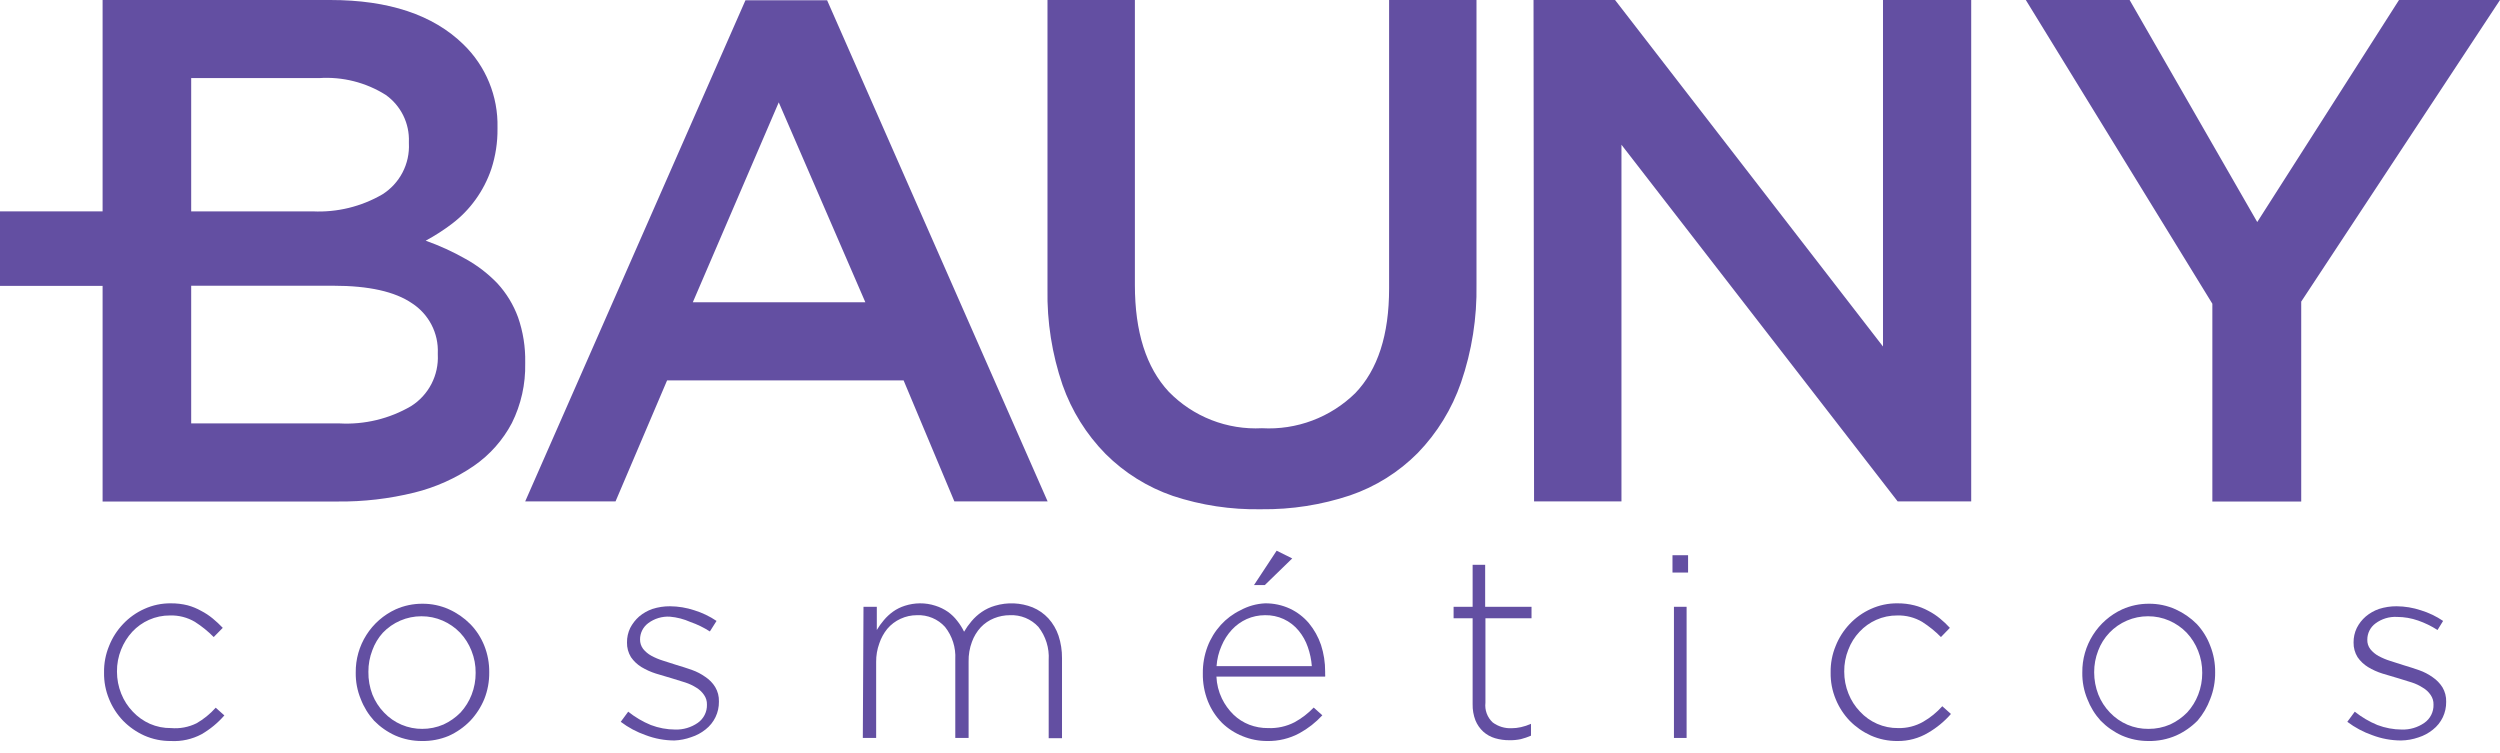<svg width="156" height="47" viewBox="0 0 156 47" fill="none" xmlns="http://www.w3.org/2000/svg">
<path d="M7.374 13.19H0V17.839H7.374V13.19Z" fill="#634FA2"/>
<path d="M10.666 46.239C10.094 46.245 9.527 46.129 9.004 45.898C8.51 45.675 8.062 45.362 7.682 44.975C7.308 44.585 7.012 44.128 6.809 43.628C6.591 43.101 6.483 42.535 6.493 41.965C6.483 41.394 6.591 40.828 6.809 40.301C7.01 39.795 7.306 39.332 7.682 38.937C8.057 38.54 8.506 38.221 9.004 37.998C9.526 37.76 10.093 37.641 10.666 37.648C11.02 37.645 11.372 37.687 11.714 37.773C12.004 37.852 12.283 37.967 12.545 38.114C12.806 38.248 13.051 38.41 13.277 38.596C13.497 38.777 13.705 38.972 13.901 39.178L13.335 39.752C12.981 39.393 12.588 39.075 12.163 38.804C11.693 38.527 11.154 38.388 10.608 38.405C10.156 38.401 9.708 38.495 9.295 38.679C8.902 38.854 8.549 39.106 8.256 39.42C7.957 39.745 7.72 40.123 7.557 40.534C7.382 40.97 7.294 41.436 7.299 41.906C7.298 42.379 7.388 42.848 7.565 43.287C7.731 43.705 7.977 44.086 8.289 44.41C8.59 44.73 8.952 44.987 9.353 45.166C9.77 45.348 10.22 45.439 10.675 45.432C11.222 45.479 11.771 45.376 12.263 45.133C12.712 44.875 13.116 44.547 13.46 44.16L14 44.642C13.594 45.109 13.114 45.505 12.579 45.815C11.992 46.128 11.331 46.275 10.666 46.239Z" fill="#634FA2"/>
<path d="M26.33 46.239C25.758 46.242 25.191 46.126 24.667 45.898C24.173 45.675 23.725 45.361 23.345 44.975C22.986 44.581 22.704 44.124 22.514 43.627C22.296 43.101 22.188 42.535 22.198 41.964C22.188 41.136 22.419 40.323 22.861 39.624C23.304 38.924 23.94 38.368 24.692 38.022C25.215 37.789 25.782 37.67 26.355 37.673C26.928 37.668 27.495 37.787 28.017 38.022C28.514 38.246 28.965 38.559 29.348 38.945C29.725 39.332 30.021 39.79 30.221 40.293C30.432 40.821 30.536 41.387 30.528 41.956C30.535 42.525 30.431 43.09 30.221 43.619C30.013 44.124 29.714 44.586 29.339 44.983C28.953 45.378 28.496 45.697 27.992 45.923C27.466 46.141 26.9 46.249 26.33 46.239ZM26.33 45.482C26.793 45.485 27.252 45.392 27.677 45.208C28.074 45.025 28.434 44.771 28.741 44.459C29.038 44.134 29.272 43.756 29.431 43.345C29.598 42.913 29.683 42.453 29.68 41.989C29.686 41.517 29.598 41.048 29.422 40.609C29.258 40.19 29.016 39.806 28.707 39.478C28.399 39.16 28.032 38.906 27.627 38.729C27.207 38.545 26.754 38.452 26.297 38.455C25.846 38.454 25.399 38.545 24.985 38.723C24.571 38.9 24.197 39.16 23.886 39.486C23.602 39.802 23.382 40.169 23.237 40.567C23.069 40.999 22.984 41.459 22.988 41.923C22.98 42.406 23.065 42.885 23.237 43.337C23.402 43.754 23.648 44.136 23.96 44.459C24.27 44.787 24.644 45.047 25.059 45.224C25.474 45.4 25.921 45.488 26.371 45.482H26.33Z" fill="#634FA2"/>
<path d="M42.084 46.206C41.471 46.204 40.862 46.092 40.289 45.873C39.73 45.678 39.206 45.398 38.734 45.041L39.2 44.409C39.629 44.752 40.105 45.032 40.613 45.241C41.099 45.426 41.614 45.522 42.134 45.524C42.635 45.539 43.127 45.393 43.539 45.108C43.722 44.981 43.87 44.81 43.97 44.611C44.071 44.412 44.12 44.191 44.113 43.969C44.12 43.752 44.056 43.538 43.93 43.361C43.806 43.18 43.644 43.026 43.456 42.913C43.24 42.776 43.009 42.667 42.766 42.588L41.935 42.33L40.929 42.031C40.612 41.931 40.308 41.794 40.023 41.623C39.766 41.465 39.545 41.256 39.374 41.008C39.204 40.734 39.117 40.416 39.125 40.093C39.12 39.78 39.189 39.469 39.324 39.187C39.464 38.916 39.653 38.673 39.881 38.471C40.127 38.264 40.409 38.103 40.713 37.998C41.067 37.885 41.438 37.828 41.81 37.831C42.324 37.835 42.835 37.919 43.323 38.081C43.816 38.233 44.284 38.457 44.712 38.746L44.296 39.403C43.916 39.158 43.509 38.96 43.082 38.812C42.677 38.631 42.244 38.519 41.802 38.48C41.316 38.452 40.836 38.596 40.447 38.887C40.288 39.005 40.16 39.158 40.072 39.334C39.984 39.51 39.938 39.705 39.939 39.902C39.936 40.114 40.004 40.322 40.131 40.492C40.271 40.665 40.443 40.809 40.638 40.916C40.871 41.043 41.116 41.146 41.369 41.224L42.201 41.49C42.533 41.59 42.858 41.69 43.182 41.806C43.478 41.911 43.758 42.057 44.013 42.239C44.262 42.402 44.472 42.617 44.628 42.871C44.791 43.145 44.872 43.459 44.861 43.777C44.866 44.112 44.794 44.443 44.65 44.744C44.505 45.046 44.293 45.31 44.03 45.516C43.763 45.731 43.459 45.895 43.132 45.998C42.795 46.121 42.442 46.191 42.084 46.206Z" fill="#634FA2"/>
<path d="M53.882 37.864H54.713V39.311C54.842 39.094 54.989 38.888 55.154 38.696C55.322 38.496 55.515 38.317 55.727 38.164C55.954 38.004 56.203 37.881 56.467 37.798C56.769 37.702 57.082 37.651 57.398 37.648C57.729 37.645 58.057 37.695 58.371 37.798C58.65 37.885 58.913 38.014 59.153 38.18C59.374 38.338 59.571 38.529 59.735 38.746C59.901 38.954 60.043 39.18 60.159 39.419C60.293 39.187 60.449 38.967 60.624 38.763C60.808 38.544 61.021 38.351 61.256 38.189C61.511 38.015 61.791 37.883 62.087 37.798C62.858 37.568 63.684 37.603 64.432 37.898C64.808 38.054 65.145 38.289 65.421 38.588C65.703 38.901 65.918 39.269 66.053 39.669C66.201 40.123 66.274 40.597 66.269 41.075V46.064H65.438V41.183C65.484 40.44 65.256 39.706 64.798 39.12C64.573 38.875 64.297 38.683 63.99 38.556C63.682 38.43 63.351 38.373 63.019 38.388C62.68 38.388 62.344 38.453 62.029 38.58C61.715 38.706 61.431 38.899 61.198 39.145C60.957 39.408 60.77 39.716 60.649 40.052C60.503 40.445 60.432 40.863 60.441 41.282V46.048H59.61V41.133C59.65 40.406 59.423 39.69 58.97 39.12C58.751 38.877 58.481 38.685 58.179 38.559C57.877 38.432 57.551 38.374 57.224 38.388C56.868 38.386 56.516 38.463 56.193 38.613C55.873 38.759 55.589 38.975 55.362 39.245C55.146 39.513 54.98 39.817 54.871 40.143C54.736 40.513 54.668 40.905 54.672 41.299V46.048H53.84L53.882 37.864Z" fill="#634FA2"/>
<path d="M79.073 46.239C78.548 46.241 78.028 46.139 77.543 45.94C77.063 45.75 76.625 45.467 76.254 45.108C75.874 44.722 75.574 44.264 75.373 43.761C75.153 43.205 75.046 42.612 75.057 42.014C75.05 41.447 75.149 40.883 75.348 40.351C75.538 39.851 75.82 39.392 76.179 38.995C76.524 38.615 76.939 38.304 77.401 38.081C77.875 37.822 78.401 37.674 78.939 37.648C79.476 37.642 80.007 37.756 80.494 37.981C80.948 38.195 81.35 38.504 81.675 38.887C82.007 39.29 82.263 39.749 82.431 40.243C82.605 40.78 82.692 41.342 82.689 41.906V42.073C82.696 42.122 82.696 42.173 82.689 42.222H75.905C75.925 42.695 76.041 43.159 76.246 43.586C76.427 43.961 76.671 44.302 76.969 44.592C77.254 44.866 77.59 45.081 77.959 45.224C78.33 45.365 78.725 45.436 79.122 45.432C79.699 45.457 80.272 45.331 80.785 45.066C81.226 44.824 81.627 44.515 81.974 44.152L82.514 44.634C82.104 45.08 81.624 45.457 81.093 45.748C80.473 46.084 79.777 46.253 79.073 46.239ZM81.858 41.565C81.827 41.16 81.743 40.76 81.608 40.376C81.482 40.007 81.29 39.663 81.043 39.361C80.79 39.05 80.468 38.8 80.104 38.631C79.739 38.463 79.341 38.38 78.939 38.388C78.544 38.387 78.153 38.469 77.792 38.63C77.444 38.788 77.13 39.014 76.869 39.295C76.595 39.592 76.375 39.936 76.221 40.309C76.046 40.707 75.942 41.132 75.913 41.565H81.858ZM79.663 34.363L80.635 34.846L78.923 36.509H78.249L79.663 34.363Z" fill="#634FA2"/>
<path d="M94.187 46.189C93.883 46.192 93.581 46.15 93.289 46.064C93.018 45.984 92.768 45.845 92.558 45.657C92.344 45.46 92.176 45.219 92.067 44.95C91.944 44.629 91.885 44.287 91.892 43.944V38.58H90.704V37.864H91.892V35.245H92.674V37.864H95.567V38.58H92.691V43.852C92.664 44.079 92.692 44.308 92.772 44.522C92.851 44.736 92.98 44.928 93.148 45.083C93.489 45.334 93.905 45.46 94.328 45.441C94.524 45.44 94.719 45.418 94.91 45.374C95.125 45.326 95.334 45.257 95.534 45.166V45.906C95.329 45.995 95.118 46.068 94.902 46.122C94.667 46.172 94.427 46.194 94.187 46.189Z" fill="#634FA2"/>
<path d="M104.363 34.646H105.336V35.727H104.363V34.646ZM104.454 37.864H105.244V46.048H104.454V37.864Z" fill="#634FA2"/>
<path d="M118.405 46.239C117.833 46.245 117.266 46.129 116.742 45.898C116.249 45.675 115.8 45.362 115.42 44.975C115.047 44.585 114.751 44.128 114.548 43.628C114.329 43.101 114.222 42.535 114.232 41.965C114.222 41.394 114.329 40.828 114.548 40.301C114.749 39.795 115.045 39.332 115.42 38.937C115.795 38.54 116.244 38.221 116.742 37.998C117.264 37.76 117.832 37.641 118.405 37.648C118.758 37.645 119.11 37.687 119.453 37.773C119.757 37.849 120.05 37.963 120.326 38.114C120.586 38.248 120.831 38.41 121.057 38.596C121.276 38.775 121.482 38.97 121.672 39.178L121.115 39.752C120.761 39.393 120.368 39.075 119.943 38.804C119.473 38.528 118.934 38.389 118.388 38.405C117.936 38.401 117.488 38.495 117.075 38.679C116.682 38.854 116.329 39.106 116.036 39.42C115.731 39.741 115.494 40.12 115.337 40.534C115.162 40.97 115.074 41.436 115.08 41.906C115.078 42.379 115.168 42.848 115.346 43.287C115.511 43.705 115.757 44.086 116.069 44.41C116.368 44.732 116.731 44.989 117.133 45.166C117.547 45.347 117.995 45.438 118.447 45.432C118.991 45.445 119.528 45.31 120.001 45.041C120.45 44.784 120.854 44.455 121.199 44.069L121.739 44.551C121.333 45.017 120.852 45.413 120.317 45.724C119.74 46.069 119.078 46.247 118.405 46.239Z" fill="#634FA2"/>
<path d="M134.068 46.239C133.496 46.242 132.93 46.126 132.405 45.898C131.912 45.675 131.463 45.361 131.084 44.975C130.725 44.581 130.443 44.124 130.252 43.627C130.034 43.101 129.926 42.535 129.936 41.964C129.927 41.136 130.157 40.323 130.6 39.624C131.042 38.924 131.678 38.368 132.43 38.022C132.954 37.789 133.52 37.67 134.093 37.673C134.666 37.668 135.234 37.787 135.756 38.022C136.252 38.246 136.703 38.559 137.086 38.945C137.448 39.336 137.731 39.794 137.918 40.293C138.129 40.821 138.233 41.387 138.225 41.956C138.232 42.525 138.128 43.09 137.918 43.619C137.737 44.108 137.473 44.561 137.136 44.958C136.75 45.353 136.293 45.672 135.789 45.898C135.246 46.133 134.66 46.249 134.068 46.239ZM134.068 45.482C134.531 45.485 134.99 45.392 135.415 45.208C135.812 45.025 136.173 44.771 136.479 44.459C136.777 44.134 137.011 43.756 137.169 43.345C137.337 42.913 137.421 42.453 137.419 41.989C137.424 41.517 137.336 41.048 137.161 40.609C136.997 40.19 136.754 39.806 136.446 39.478C136.138 39.16 135.771 38.906 135.365 38.729C134.946 38.545 134.493 38.452 134.035 38.455C133.584 38.454 133.138 38.545 132.724 38.723C132.309 38.9 131.935 39.16 131.624 39.486C131.319 39.807 131.082 40.186 130.926 40.6C130.758 41.032 130.673 41.492 130.676 41.956C130.676 42.428 130.763 42.896 130.934 43.337C131.099 43.754 131.345 44.136 131.657 44.459C131.967 44.787 132.341 45.047 132.756 45.224C133.171 45.4 133.617 45.488 134.068 45.482Z" fill="#634FA2"/>
<path d="M149.823 46.206C149.209 46.204 148.601 46.092 148.027 45.873C147.469 45.678 146.945 45.398 146.472 45.041L146.938 44.409C147.368 44.752 147.843 45.032 148.351 45.241C148.837 45.426 149.353 45.522 149.873 45.524C150.374 45.539 150.866 45.393 151.278 45.108C151.461 44.981 151.609 44.81 151.709 44.611C151.809 44.412 151.858 44.191 151.851 43.969C151.859 43.752 151.794 43.538 151.669 43.361C151.544 43.178 151.379 43.024 151.186 42.913C150.974 42.775 150.745 42.666 150.505 42.588L149.673 42.33L148.667 42.031C148.35 41.932 148.046 41.795 147.761 41.623C147.505 41.465 147.284 41.256 147.113 41.008C146.943 40.734 146.856 40.416 146.863 40.093C146.859 39.78 146.927 39.469 147.063 39.187C147.199 38.914 147.389 38.671 147.62 38.471C147.865 38.264 148.147 38.103 148.451 37.998C148.806 37.885 149.176 37.828 149.549 37.831C150.063 37.835 150.573 37.919 151.062 38.081C151.555 38.233 152.023 38.457 152.45 38.746L152.101 39.312C151.721 39.067 151.314 38.869 150.887 38.721C150.468 38.574 150.026 38.498 149.582 38.496C149.096 38.468 148.616 38.612 148.227 38.904C148.068 39.021 147.94 39.175 147.852 39.351C147.764 39.527 147.719 39.721 147.72 39.919C147.713 40.132 147.78 40.34 147.911 40.509C148.051 40.682 148.223 40.826 148.418 40.933C148.651 41.059 148.896 41.163 149.15 41.241L149.981 41.507C150.313 41.607 150.638 41.707 150.962 41.823C151.258 41.928 151.538 42.073 151.793 42.255C152.04 42.421 152.25 42.636 152.409 42.888C152.571 43.161 152.652 43.476 152.641 43.794C152.646 44.128 152.574 44.459 152.43 44.761C152.286 45.062 152.073 45.326 151.81 45.532C151.543 45.748 151.239 45.911 150.912 46.014C150.562 46.136 150.194 46.2 149.823 46.206Z" fill="#634FA2"/>
<path d="M6.402 0H20.602C24.254 0 27.025 0.923 28.915 2.769C29.609 3.441 30.156 4.248 30.522 5.141C30.889 6.034 31.066 6.994 31.044 7.959V8.042C31.052 8.889 30.923 9.731 30.661 10.537C30.43 11.223 30.096 11.871 29.672 12.458C29.266 13.023 28.779 13.525 28.225 13.947C27.7 14.348 27.144 14.706 26.563 15.019C27.426 15.325 28.261 15.706 29.057 16.159C29.792 16.566 30.462 17.082 31.044 17.689C31.604 18.3 32.038 19.015 32.324 19.793C32.64 20.699 32.792 21.653 32.773 22.612V22.679C32.8 23.967 32.515 25.242 31.942 26.396C31.377 27.468 30.561 28.387 29.564 29.074C28.437 29.846 27.181 30.41 25.856 30.737C24.287 31.124 22.675 31.312 21.059 31.294H6.402V0ZM19.521 13.19C21.036 13.261 22.54 12.894 23.852 12.134C24.389 11.798 24.826 11.325 25.118 10.763C25.411 10.202 25.548 9.572 25.515 8.94V8.849C25.536 8.279 25.414 7.713 25.162 7.202C24.909 6.691 24.534 6.251 24.068 5.921C22.828 5.141 21.373 4.775 19.912 4.873H11.93V13.19H19.521ZM21.183 26.421C22.748 26.507 24.303 26.131 25.656 25.34C26.194 24.999 26.631 24.521 26.923 23.956C27.215 23.39 27.352 22.757 27.319 22.122V22.038C27.345 21.425 27.21 20.816 26.929 20.271C26.647 19.725 26.229 19.262 25.715 18.928C24.65 18.196 23.013 17.83 20.818 17.83H11.93V26.421H21.183ZM46.516 0.017H51.612L65.371 31.286H59.552L56.384 23.735H41.627L38.41 31.286H32.773L46.516 0.017ZM53.998 18.861L48.594 6.387L43.232 18.861H53.998ZM78.682 31.777C76.816 31.812 74.958 31.531 73.186 30.945C71.607 30.401 70.171 29.506 68.988 28.326C67.787 27.105 66.87 25.634 66.302 24.018C65.645 22.097 65.327 20.076 65.363 18.047V0H70.817V17.789C70.817 20.71 71.521 22.928 72.929 24.442C73.68 25.214 74.588 25.817 75.592 26.21C76.596 26.603 77.672 26.777 78.748 26.721C79.817 26.781 80.887 26.618 81.889 26.241C82.891 25.865 83.803 25.283 84.568 24.533C85.973 23.07 86.68 20.899 86.68 18.005V0H92.133V17.747C92.171 19.828 91.845 21.9 91.169 23.868C90.601 25.515 89.679 27.017 88.467 28.267C87.282 29.462 85.836 30.368 84.244 30.912C82.462 31.506 80.593 31.798 78.715 31.777H78.682ZM95.692 0H100.78L117.499 21.622V0H123.003V31.286H118.413L101.179 9.032V31.286H95.725L95.692 0ZM138.051 18.953L126.411 0H132.888L140.852 13.855L149.698 0H156L143.596 18.82V31.294H138.051V18.953Z" fill="#634FA2"/>
</svg>
